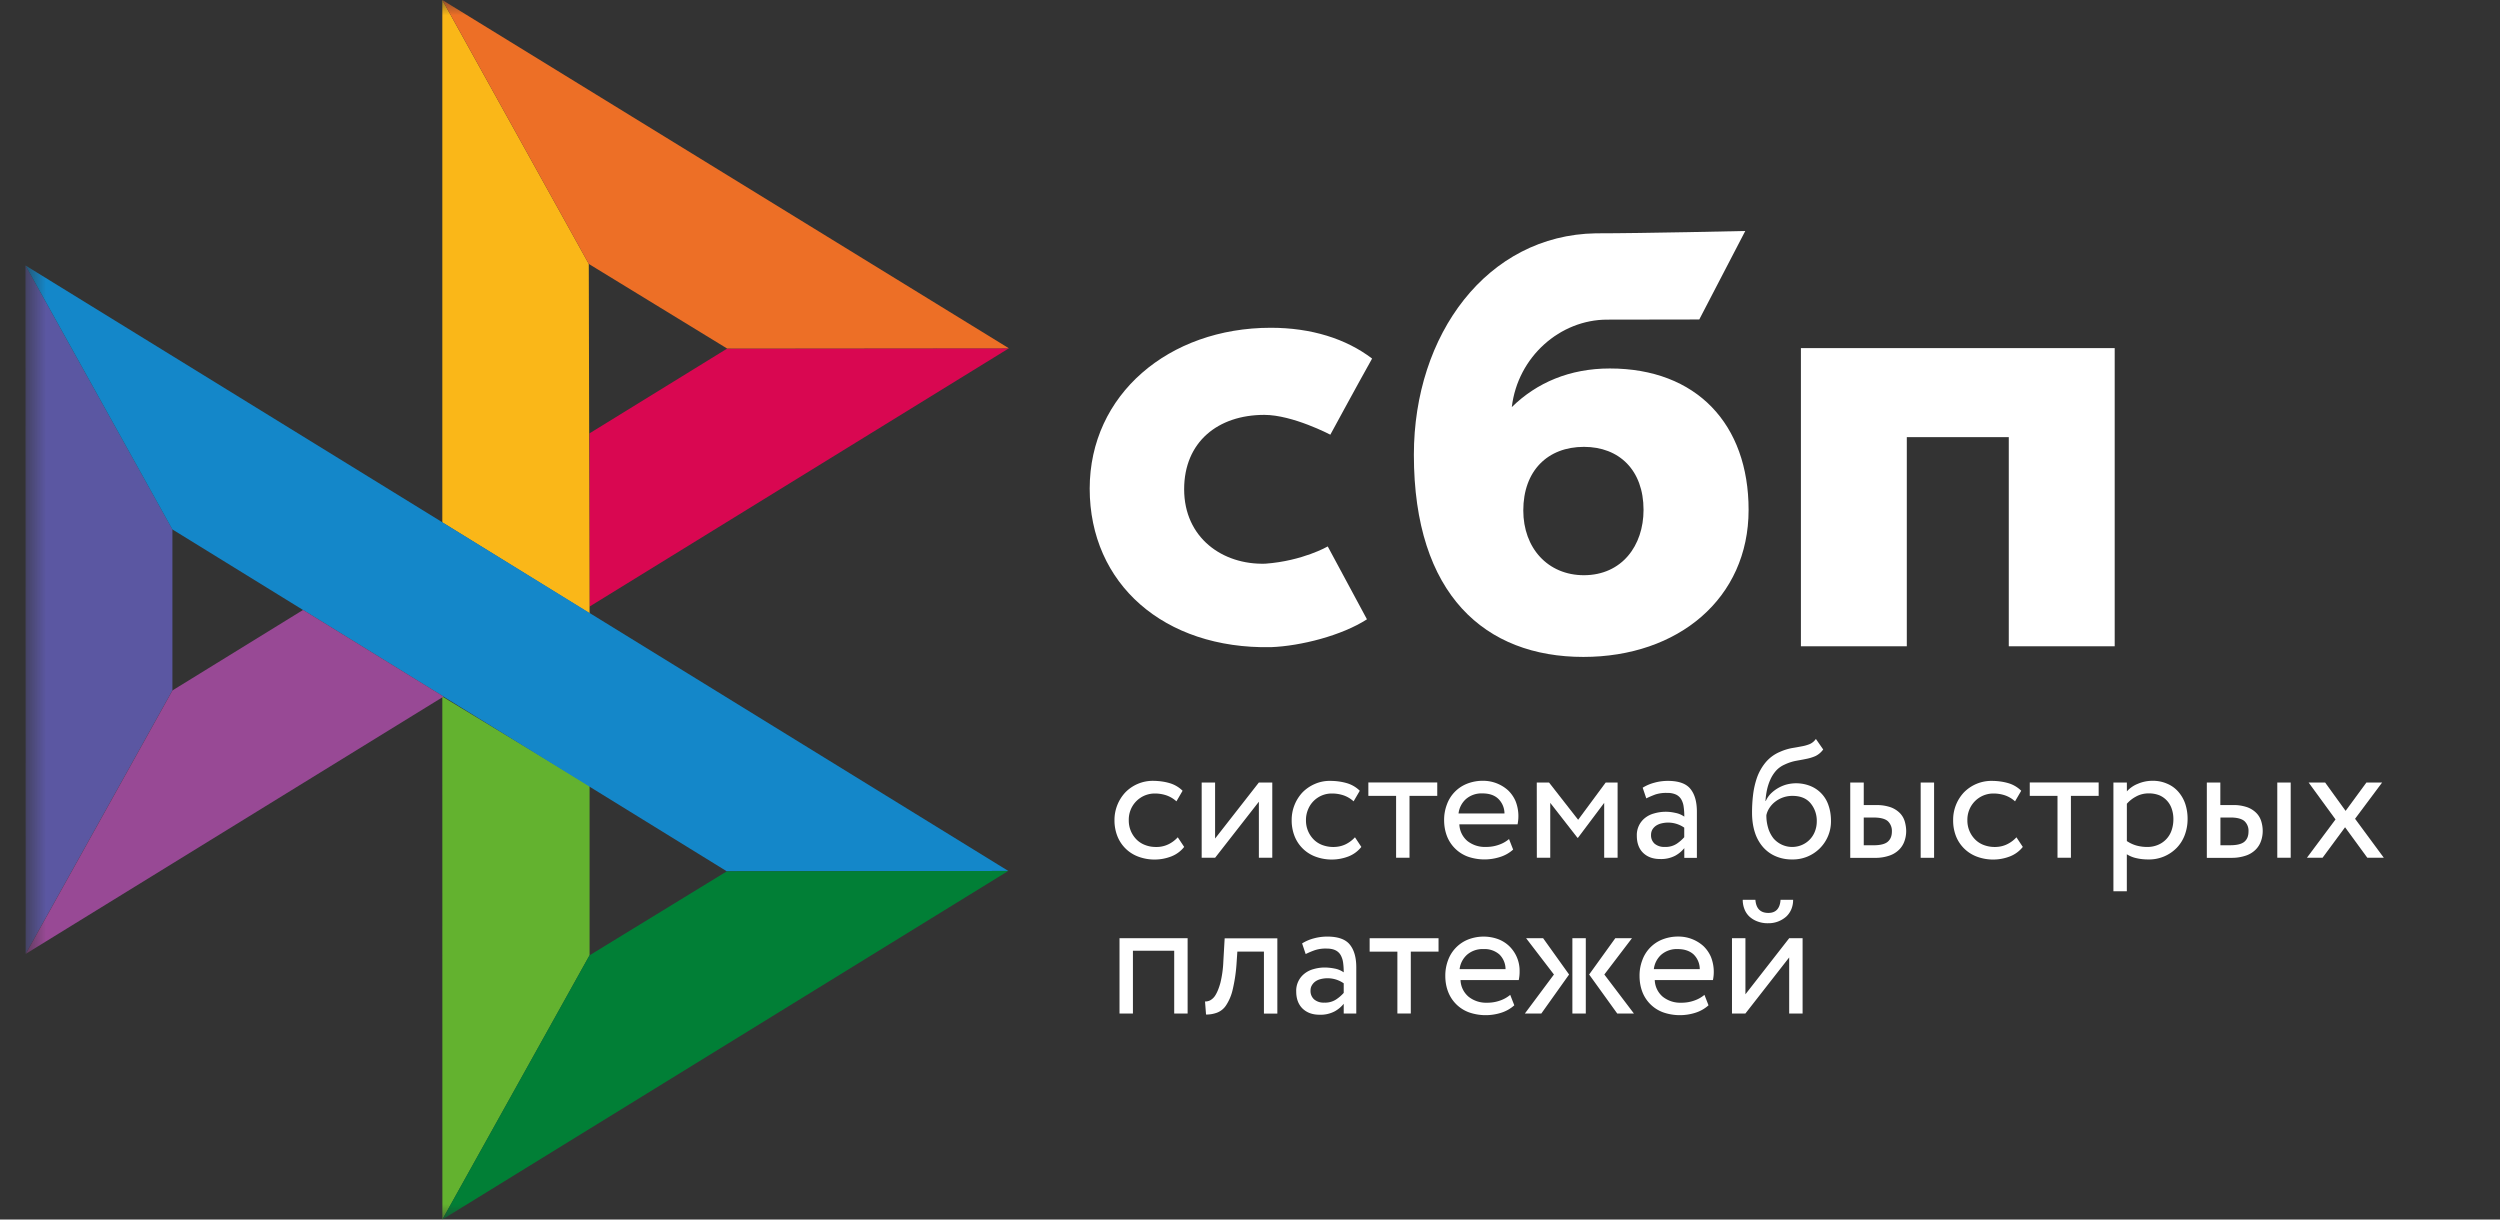 <svg width="82" height="40" fill="none" xmlns="http://www.w3.org/2000/svg"><rect width="100%" height="100%" fill="#333333" stroke="none"/><g clip-path="url(#clip0_389_8543)"><mask id="a" style="mask-type:luminance" maskUnits="userSpaceOnUse" x="0" y="0" width="81" height="40"><path d="M.836 0h79.248v40H.836V0z" fill="#fff"/></mask><g mask="url(#a)"><path d="M69.362 11.418v9.78h-3.474v-6.86h-3.345v6.86H59.07v-9.78h10.292z" fill="#fff"/><path fill-rule="evenodd" clip-rule="evenodd" d="M51.934 21.547c3.11 0 5.42-1.917 5.42-4.823 0-2.811-1.705-4.638-4.552-4.638-1.314 0-2.398.465-3.215 1.267.196-1.657 1.591-2.869 3.126-2.869l3.023-.005 1.509-2.903s-3.35.077-4.907.077c-3.559.061-5.963 3.314-5.963 7.263 0 4.6 2.345 6.631 5.56 6.631zm.02-6.89c1.154 0 1.954.763 1.954 2.067 0 1.173-.71 2.14-1.954 2.143-1.19 0-1.99-.896-1.99-2.123 0-1.304.8-2.087 1.99-2.087z" fill="#fff"/><path d="M43.55 17.923s-.82.476-2.047.566c-1.407.042-2.663-.853-2.663-2.442 0-1.55 1.108-2.439 2.629-2.439.932 0 2.166.65 2.166.65s.902-1.664 1.37-2.497c-.856-.652-1.997-1.01-3.323-1.01-3.348 0-5.94 2.193-5.94 5.276 0 3.123 2.437 5.266 5.94 5.2.98-.036 2.33-.381 3.154-.914l-1.286-2.39z" fill="#fff"/><path d="M.836 8.707l4.819 8.657v5.282L.842 31.288.836 8.709z" fill="#5B57A2"/><path d="M19.336 14.214l4.515-2.781 9.24-.009-13.755 8.472v-5.682z" fill="#D90751"/><path d="M19.312 8.656l.026 11.463-4.83-2.983V0l4.804 8.656z" fill="#FAB718"/><path d="M33.092 11.424l-9.24.009-4.541-2.777L14.508 0l18.584 11.424z" fill="#ED6F26"/><path d="M19.338 31.336v-5.562l-4.83-2.927L14.51 40l4.827-8.664z" fill="#63B22F"/><path d="M23.84 28.579L5.653 17.364.836 8.707l32.236 19.86-9.232.012z" fill="#1487C9"/><path d="M14.508 40l4.827-8.664 4.505-2.757 9.231-.012L14.508 40z" fill="#017F36"/><path d="M.844 31.287l13.706-8.44-4.609-2.841-4.284 2.64-4.813 8.643v-.002z" fill="#984995"/><path d="M38.841 27.779a.998.998 0 01-.413.308 1.527 1.527 0 01-1.083.014 1.172 1.172 0 01-.692-.668 1.397 1.397 0 01-.098-.53c-.002-.34.126-.667.358-.915a1.259 1.259 0 01.9-.377c.2.002.383.026.55.076.16.046.307.132.426.25l-.202.347a.955.955 0 00-.341-.2 1.188 1.188 0 00-.371-.057.85.85 0 00-.793.544.862.862 0 00-.058.335.88.88 0 00.264.64.788.788 0 00.284.175c.111.042.225.06.347.06a.901.901 0 00.405-.088c.116-.056.22-.135.307-.23l.21.316zm.574.355v-2.468h.44v1.838l1.436-1.838h.44v2.468h-.44v-1.838l-1.435 1.838h-.44zm5.237-.355a.998.998 0 01-.412.308 1.53 1.53 0 01-1.083.014 1.173 1.173 0 01-.692-.668 1.398 1.398 0 01-.098-.53c-.003-.34.125-.667.357-.915a1.28 1.28 0 01.398-.272 1.2 1.2 0 01.502-.103c.2 0 .384.026.55.074a1 1 0 01.427.25l-.203.347a.949.949 0 00-.34-.2 1.188 1.188 0 00-.371-.057.835.835 0 00-.781.519.884.884 0 00-.07.36.88.88 0 00.264.64.787.787 0 00.284.175c.112.04.229.06.347.06.15 0 .284-.03.405-.088.116-.056.22-.135.307-.23l.209.316zm.227-2.115h2.263v.44h-.91v2.029h-.44v-2.029h-.91v-.438h-.004l.001-.002z" fill="#fff"/><path fill-rule="evenodd" clip-rule="evenodd" d="M49.199 28.11c.16-.049.307-.132.432-.244l-.135-.345a1.02 1.02 0 01-.32.183 1.22 1.22 0 01-.44.075.92.92 0 01-.604-.193.753.753 0 01-.265-.547h1.909c.052-.254.03-.517-.064-.758a1.094 1.094 0 00-.246-.357 1.219 1.219 0 00-.817-.314 1.4 1.4 0 00-.547.103 1.151 1.151 0 00-.647.683 1.42 1.42 0 00-.088.504c0 .194.034.371.095.529a1.167 1.167 0 00.687.67c.34.117.708.12 1.05.011zm-1.117-1.9a.78.78 0 01.547-.186c.215 0 .388.057.513.175a.677.677 0 01.205.482H47.84a.754.754 0 01.242-.471z" fill="#fff"/><path d="M50.406 25.666h.402l.955 1.223.904-1.223h.39v2.468h-.44v-1.8l-.86 1.146h-.016l-.893-1.146v1.8h-.44l-.002-2.468z" fill="#fff"/><path fill-rule="evenodd" clip-rule="evenodd" d="M54.26 25.674c-.135.035-.262.09-.38.163l.118.35c.1-.05.2-.091.301-.129.124-.038.253-.055.382-.05a.66.66 0 01.296.056c.071.035.13.09.17.159a.65.65 0 01.078.247 2.2 2.2 0 01.02.316.754.754 0 00-.302-.125 1.361 1.361 0 00-.69.02.811.811 0 00-.298.149.712.712 0 00-.267.583c0 .241.071.43.209.563.14.134.324.2.553.2a.99.99 0 00.497-.109.998.998 0 00.298-.248v.318h.413v-1.514c0-.323-.07-.572-.212-.747-.14-.175-.388-.263-.74-.263-.156 0-.305.021-.447.061zm.738 2a.662.662 0 01-.395.105.486.486 0 01-.331-.105.365.365 0 01-.118-.284c0-.069.014-.127.044-.18a.409.409 0 01.12-.127.531.531 0 01.171-.074.924.924 0 01.754.138v.313a1.263 1.263 0 01-.245.214zm4.552-2.877a.68.68 0 00.251-.214l-.24-.346a.484.484 0 01-.209.172 1.33 1.33 0 01-.255.071l-.086.016c-.07.014-.149.027-.234.041a1.724 1.724 0 00-.39.122 1.236 1.236 0 00-.477.35 1.67 1.67 0 00-.28.495 2.735 2.735 0 00-.13.574 4.808 4.808 0 00-.033.575c0 .236.03.45.09.64.054.177.143.342.263.483.113.131.254.236.413.305.172.075.359.112.547.109a1.248 1.248 0 001.276-1.269c0-.185-.029-.354-.081-.504a1.028 1.028 0 00-.594-.636 1.261 1.261 0 00-.79-.047 1.192 1.192 0 00-.512.3.816.816 0 00-.16.236h-.012c.008-.117.024-.233.047-.349.026-.12.061-.234.11-.342.046-.107.109-.205.184-.293.08-.09.18-.161.29-.209.12-.057.249-.1.382-.124l.087-.016a7.18 7.18 0 00.25-.048c.1-.02.199-.05.293-.092zM58 27.17a1.387 1.387 0 01-.063-.433.697.697 0 01.1-.236.825.825 0 01.183-.2.917.917 0 01.574-.196c.26 0 .455.08.59.239.14.168.213.382.206.601 0 .12-.023.229-.062.329a.786.786 0 01-.424.44.809.809 0 01-.935-.217 1.042 1.042 0 01-.17-.327zm5.438-1.503h-.44v2.468h.44v-2.468zm-2.747 0h.44v.74h.408c.161-.005.322.02.475.071a.829.829 0 01.301.19.656.656 0 01.16.272c.03.103.047.21.048.318 0 .11-.018.22-.054.323a.73.73 0 01-.17.28.82.82 0 01-.318.2c-.158.055-.324.08-.492.077h-.801v-2.471h.003zm.44 1.153v.905h.323c.22 0 .377-.04.465-.117.09-.078.135-.188.135-.336a.435.435 0 00-.137-.341c-.092-.077-.246-.116-.459-.116h-.327v.005z" fill="#fff"/><path d="M66.348 27.779a1 1 0 01-.414.308 1.527 1.527 0 01-1.083.014 1.177 1.177 0 01-.692-.668 1.404 1.404 0 01-.096-.53c-.004-.34.123-.667.355-.914a1.262 1.262 0 01.902-.376c.2 0 .384.026.55.074.16.046.307.132.426.25l-.203.347a.955.955 0 00-.34-.2 1.188 1.188 0 00-.37-.057.849.849 0 00-.794.544.865.865 0 00-.059.335.88.88 0 00.266.64.788.788 0 00.284.175c.111.04.229.06.347.06.15 0 .284-.03.403-.088a1.01 1.01 0 00.309-.23l.209.316zm.226-2.115h2.262v.44h-.91v2.029h-.44v-2.029h-.91v-.438l-.002-.002z" fill="#fff"/><path fill-rule="evenodd" clip-rule="evenodd" d="M69.76 25.666h-.44v3.567h.44V28.02a.964.964 0 00.32.129c.121.028.25.041.381.041a1.266 1.266 0 00.938-.383 1.22 1.22 0 00.262-.421c.062-.168.093-.346.092-.525a1.56 1.56 0 00-.08-.505 1.177 1.177 0 00-.23-.393.992.992 0 00-.36-.257 1.148 1.148 0 00-.477-.096 1.208 1.208 0 00-.488.1.942.942 0 00-.356.247l-.001-.291zm.308.457a.86.86 0 01.41-.1.93.93 0 01.346.061.728.728 0 01.41.449c.037.11.055.227.053.344a1.1 1.1 0 01-.061.364.788.788 0 01-.44.469.888.888 0 01-.362.07 1.33 1.33 0 01-.336-.043 1.104 1.104 0 01-.327-.15v-1.223c.086-.099.19-.18.307-.24v-.001zm5.067-.457h-.44v2.468h.44v-2.468zm-2.748 0h.44v.74h.408c.161-.005.321.02.474.071a.816.816 0 01.3.19.656.656 0 01.16.272c.032.103.048.21.048.318 0 .11-.018.22-.054.323a.73.73 0 01-.17.28.817.817 0 01-.317.2 1.42 1.42 0 01-.492.077h-.8v-2.471h.003zm.443 1.153v.905h.322c.22 0 .376-.04.466-.117.09-.078.133-.188.133-.336a.431.431 0 00-.136-.341c-.093-.077-.246-.116-.458-.116h-.327v.005z" fill="#fff"/><path d="M77.246 26.856l.943 1.278h-.541l-.73-1-.738 1h-.513l.938-1.257-.883-1.211h.542l.672.931.683-.931h.515l-.888 1.19zm-38.734 4.328H37.16v2.059h-.44v-2.469h2.234v2.469h-.44v-2.059zm2.943.029h-.87l-.028.416c-.02.287-.063.571-.13.851a1.568 1.568 0 01-.215.5.617.617 0 01-.295.236 1.008 1.008 0 01-.359.061l-.033-.428a.354.354 0 00.164-.036.46.46 0 00.182-.18c.058-.094.112-.229.159-.4a3.54 3.54 0 00.095-.687l.044-.769h1.728v2.469h-.44v-2.032l-.002-.001z" fill="#fff"/><path fill-rule="evenodd" clip-rule="evenodd" d="M43.089 30.78a1.38 1.38 0 00-.38.164l.117.349c.1-.05.202-.092.301-.127.124-.04.254-.057.384-.053.122 0 .22.02.294.057a.39.39 0 01.17.16.69.69 0 01.079.246c.014.098.02.203.02.317a.753.753 0 00-.302-.125 1.73 1.73 0 00-.318-.034c-.126 0-.25.018-.371.053a.813.813 0 00-.298.15.71.71 0 00-.269.583c0 .24.071.428.21.563.14.133.323.2.553.2a.987.987 0 00.496-.109.999.999 0 00.299-.25v.319h.412v-1.515c0-.32-.07-.57-.212-.745-.14-.175-.388-.263-.74-.263-.15 0-.3.02-.445.06zm.739 2a.656.656 0 01-.393.106.48.48 0 01-.332-.106.368.368 0 01-.118-.283c0-.07.014-.129.046-.18a.405.405 0 01.119-.129.521.521 0 01.17-.074.927.927 0 01.754.139v.314a1.273 1.273 0 01-.246.213z" fill="#fff"/><path d="M44.922 30.774h2.262v.439h-.91v2.03h-.44v-2.029h-.91v-.44h-.002z" fill="#fff"/><path fill-rule="evenodd" clip-rule="evenodd" d="M49.237 33.219c.16-.05.307-.133.432-.245l-.134-.343c-.095.08-.204.142-.321.183a1.23 1.23 0 01-.44.075.92.92 0 01-.603-.195.75.75 0 01-.266-.547h1.91c.02-.097.03-.196.028-.296a1.122 1.122 0 00-.34-.818 1.084 1.084 0 00-.367-.23 1.4 1.4 0 00-.995.018 1.159 1.159 0 00-.648.683 1.437 1.437 0 00-.087.505c0 .194.033.371.096.53a1.158 1.158 0 00.686.668c.34.117.707.12 1.049.012zm-1.119-1.903a.779.779 0 01.547-.186c.187-.01.37.053.513.174a.68.68 0 01.204.483h-1.507a.757.757 0 01.243-.471zm1.939-.542h.558l.851 1.19-.91 1.279h-.54l.953-1.279-.912-1.19zm1.517 0h.44v2.469h-.44v-2.469zm2.018 2.469l-.97-1.279.906-1.19h-.547l-.857 1.19.921 1.279h.547zm2.015-.024c.16-.05.308-.133.432-.245l-.133-.343a1.03 1.03 0 01-.322.183 1.22 1.22 0 01-.44.075.92.92 0 01-.604-.195.75.75 0 01-.264-.547h1.908c.053-.253.03-.516-.064-.757a1.096 1.096 0 00-.246-.357 1.22 1.22 0 00-.817-.314 1.404 1.404 0 00-.547.102 1.147 1.147 0 00-.646.683c-.06.162-.089.333-.087.505 0 .194.033.371.094.53a1.154 1.154 0 00.686.668c.34.117.708.12 1.05.012zm-1.12-1.903a.78.78 0 01.547-.186c.217 0 .389.061.515.174a.675.675 0 01.203.483h-1.506a.756.756 0 01.241-.471zm3.515-1.372c-.26 0-.403-.143-.425-.431h-.415a.81.81 0 00.055.304.658.658 0 00.16.243c.076.07.164.124.26.16a.937.937 0 00.362.062.872.872 0 00.594-.222.7.7 0 00.165-.243.783.783 0 00.056-.304h-.412c-.018.288-.156.431-.4.431zm-1.193.83v2.469h.44l1.436-1.839v1.839h.44v-2.469h-.44l-1.435 1.839v-1.839h-.44z" fill="#fff"/></g></g><defs><clipPath id="clip0_389_8543"><path fill="#fff" transform="translate(.5)" d="M0 0h81v40H0z"/></clipPath></defs></svg>